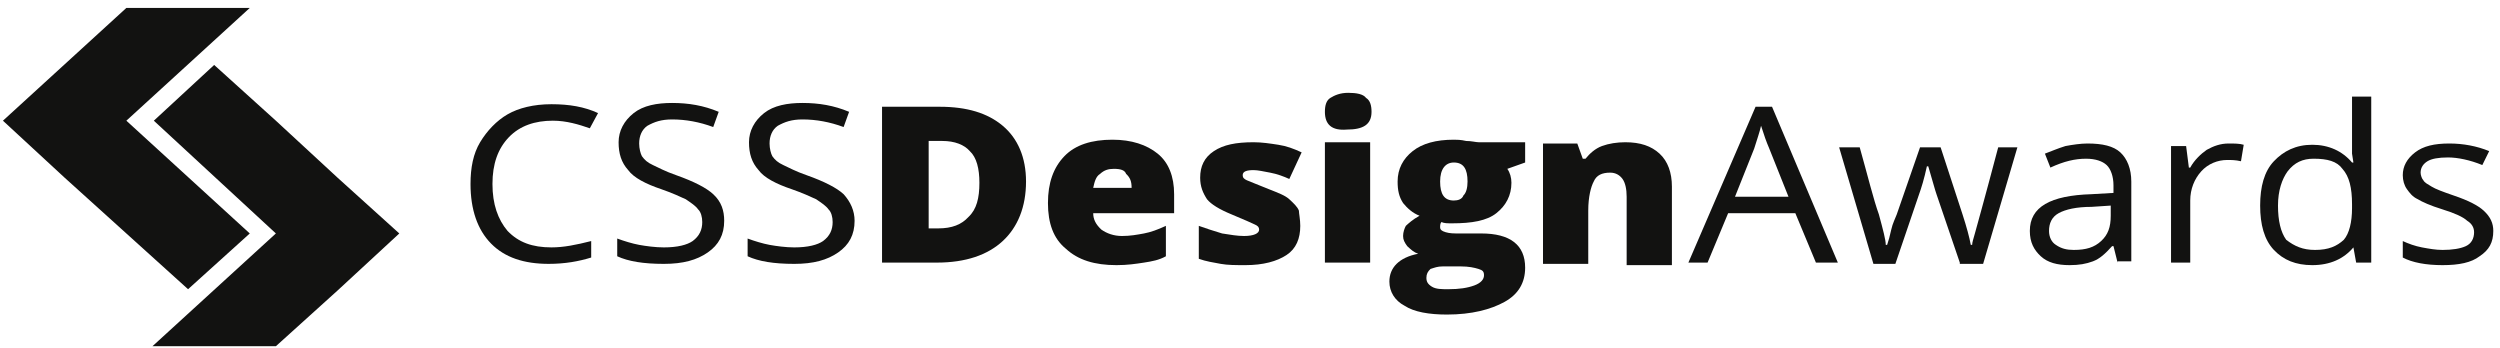 <svg width="309" height="43" viewBox="0 0 309 43" fill="none" xmlns="http://www.w3.org/2000/svg">
<g clip-path="url(#clip0_251_4185)">
<path d="M30.872 28.856L15.618 14.918L30.872 0.98H15.618L0.363 14.918L7.991 21.965L15.618 28.856L23.245 35.746L30.872 28.856Z" fill="#121211"/>
<path d="M41.726 21.965L34.098 14.918L26.471 8.027L19.013 14.918L34.098 28.855L18.844 42.793H34.098L41.726 35.903L49.353 28.855L41.726 21.965Z" fill="#121211"/>
<path d="M68.326 14.917C66.123 14.917 64.258 15.544 62.902 16.953C61.546 18.363 60.868 20.242 60.868 22.747C60.868 25.253 61.546 27.132 62.733 28.542C64.089 29.951 65.784 30.578 68.157 30.578C69.682 30.578 71.207 30.265 73.072 29.795V31.831C71.547 32.3 69.852 32.614 67.818 32.614C64.767 32.614 62.394 31.831 60.699 30.108C59.004 28.385 58.156 25.88 58.156 22.747C58.156 20.712 58.495 18.989 59.343 17.58C60.19 16.17 61.377 14.917 62.733 14.134C64.089 13.351 65.953 12.881 68.157 12.881C70.36 12.881 72.225 13.195 73.919 13.977L72.902 15.857C71.547 15.387 70.021 14.917 68.326 14.917Z" fill="#121211"/>
<path d="M89.51 27.29C89.51 29.013 88.832 30.266 87.476 31.206C86.12 32.145 84.425 32.615 82.052 32.615C79.509 32.615 77.645 32.302 76.289 31.675V29.483C77.136 29.796 78.153 30.109 79.001 30.266C79.849 30.422 81.035 30.579 82.052 30.579C83.747 30.579 84.933 30.266 85.611 29.796C86.459 29.169 86.798 28.387 86.798 27.447C86.798 26.82 86.628 26.194 86.289 25.881C85.95 25.411 85.442 25.098 84.764 24.628C84.086 24.315 83.069 23.845 81.713 23.375C79.849 22.749 78.323 21.966 77.645 21.026C76.798 20.087 76.459 18.99 76.459 17.581C76.459 16.171 77.136 14.918 78.323 13.979C79.509 13.039 81.204 12.726 83.069 12.726C85.103 12.726 86.967 13.039 88.832 13.822L88.154 15.702C86.459 15.075 84.764 14.762 83.069 14.762C81.713 14.762 80.865 15.075 80.018 15.545C79.34 16.015 79.001 16.798 79.001 17.737C79.001 18.364 79.17 18.99 79.34 19.303C79.679 19.773 80.018 20.087 80.696 20.4C81.374 20.713 82.221 21.183 83.577 21.652C85.781 22.436 87.306 23.218 88.154 24.002C89.171 24.941 89.51 26.038 89.51 27.29Z" fill="#121211"/>
<path d="M105.627 27.29C105.627 29.013 104.949 30.266 103.593 31.206C102.237 32.145 100.542 32.615 98.169 32.615C95.627 32.615 93.762 32.302 92.406 31.675V29.483C93.254 29.796 94.271 30.109 95.118 30.266C95.966 30.422 97.152 30.579 98.169 30.579C99.864 30.579 101.051 30.266 101.729 29.796C102.576 29.169 102.915 28.387 102.915 27.447C102.915 26.82 102.745 26.194 102.406 25.881C102.068 25.411 101.559 25.098 100.881 24.628C100.203 24.315 99.186 23.845 97.83 23.375C95.966 22.749 94.44 21.966 93.762 21.026C92.915 20.087 92.576 18.99 92.576 17.581C92.576 16.171 93.254 14.918 94.44 13.979C95.627 13.039 97.322 12.726 99.186 12.726C101.22 12.726 103.085 13.039 104.949 13.822L104.271 15.702C102.576 15.075 100.881 14.762 99.186 14.762C97.83 14.762 96.983 15.075 96.135 15.545C95.457 16.015 95.118 16.798 95.118 17.737C95.118 18.364 95.288 18.99 95.457 19.303C95.796 19.773 96.135 20.087 96.813 20.4C97.491 20.713 98.339 21.183 99.695 21.652C101.898 22.436 103.423 23.218 104.271 24.002C105.118 24.941 105.627 26.038 105.627 27.29Z" fill="#121211"/>
<path d="M126.817 22.434C126.817 25.567 125.8 28.072 123.935 29.795C122.071 31.517 119.359 32.457 115.799 32.457H109.02V13.195H116.138C119.528 13.195 122.071 13.978 123.935 15.544C125.8 17.11 126.817 19.459 126.817 22.434ZM121.054 22.591C121.054 20.868 120.715 19.459 119.867 18.676C119.189 17.893 118.003 17.423 116.477 17.423H114.783V28.229H115.969C117.664 28.229 118.85 27.759 119.698 26.82C120.715 25.88 121.054 24.47 121.054 22.591Z" fill="#121211"/>
<path d="M138.002 32.771C135.29 32.771 133.256 32.145 131.731 30.735C130.205 29.482 129.527 27.603 129.527 25.097C129.527 22.592 130.205 20.712 131.561 19.303C132.917 17.893 134.951 17.267 137.494 17.267C139.867 17.267 141.731 17.893 143.087 18.99C144.443 20.086 145.121 21.809 145.121 24.001V26.35H135.121C135.121 27.133 135.46 27.76 136.138 28.386C136.816 28.856 137.663 29.169 138.68 29.169C139.697 29.169 140.545 29.012 141.392 28.856C142.24 28.699 143.087 28.386 144.104 27.916V31.675C143.257 32.145 142.409 32.301 141.392 32.458C140.375 32.614 139.358 32.771 138.002 32.771ZM137.663 20.869C136.985 20.869 136.477 21.026 135.968 21.495C135.46 21.809 135.29 22.435 135.121 23.218H139.867C139.867 22.435 139.697 21.965 139.189 21.495C139.019 21.026 138.511 20.869 137.663 20.869Z" fill="#121211"/>
<path d="M160.714 27.916C160.714 29.483 160.206 30.735 159.019 31.518C157.833 32.301 156.137 32.771 153.935 32.771C152.748 32.771 151.73 32.771 150.883 32.614C150.036 32.458 149.019 32.301 148.172 31.988V27.916C149.019 28.23 150.036 28.543 151.052 28.856C152.071 29.013 152.918 29.169 153.765 29.169C154.951 29.169 155.629 28.856 155.629 28.386C155.629 28.073 155.46 27.916 155.121 27.76C154.782 27.603 153.765 27.133 152.24 26.507C150.714 25.881 149.697 25.254 149.189 24.628C148.68 23.845 148.341 23.062 148.341 21.965C148.341 20.556 148.85 19.46 150.036 18.677C151.222 17.894 152.748 17.581 154.951 17.581C155.968 17.581 156.985 17.737 158.003 17.894C159.019 18.05 159.867 18.363 160.883 18.833L159.358 22.122C158.681 21.809 157.833 21.496 156.985 21.339C156.137 21.182 155.46 21.026 154.951 21.026C154.104 21.026 153.596 21.182 153.596 21.652C153.596 21.965 153.765 22.122 154.104 22.279C154.443 22.435 155.29 22.748 156.815 23.375C158.003 23.845 158.85 24.158 159.358 24.628C159.867 25.098 160.375 25.567 160.544 26.037C160.544 26.351 160.714 27.133 160.714 27.916Z" fill="#121211"/>
<path d="M163.758 13.822C163.758 13.039 163.927 12.412 164.436 12.099C164.944 11.786 165.622 11.473 166.638 11.473C167.657 11.473 168.504 11.629 168.843 12.099C169.351 12.412 169.521 13.039 169.521 13.822C169.521 15.388 168.504 16.014 166.469 16.014C164.605 16.171 163.758 15.388 163.758 13.822ZM169.351 32.458H163.758V17.58H169.351V32.458Z" fill="#121211"/>
<path d="M188.508 17.58V20.086L186.303 20.869C186.642 21.339 186.812 21.965 186.812 22.592C186.812 24.158 186.134 25.411 184.948 26.35C183.762 27.29 181.896 27.603 179.524 27.603C178.846 27.603 178.507 27.603 178.168 27.446C177.999 27.603 177.999 27.916 177.999 28.073C177.999 28.386 178.168 28.543 178.677 28.699C179.185 28.856 179.694 28.856 180.371 28.856H183.084C186.642 28.856 188.508 30.265 188.508 33.084C188.508 34.963 187.659 36.373 185.965 37.312C184.27 38.252 181.896 38.879 178.846 38.879C176.642 38.879 174.778 38.565 173.592 37.782C172.404 37.156 171.727 36.06 171.727 34.807C171.727 33.084 172.914 31.831 175.286 31.362C174.778 31.205 174.439 30.892 173.931 30.422C173.592 29.952 173.422 29.639 173.422 29.169C173.422 28.699 173.592 28.229 173.761 27.916C174.1 27.603 174.609 27.133 175.456 26.663C174.609 26.35 173.931 25.724 173.422 25.097C172.914 24.314 172.745 23.531 172.745 22.435C172.745 20.869 173.422 19.616 174.609 18.677C175.795 17.737 177.489 17.267 179.694 17.267C180.032 17.267 180.541 17.267 181.219 17.424C181.896 17.424 182.405 17.58 182.744 17.58H188.508ZM176.303 34.337C176.303 34.807 176.473 35.12 176.981 35.433C177.489 35.746 178.168 35.746 179.016 35.746C180.371 35.746 181.388 35.59 182.235 35.277C183.084 34.963 183.423 34.494 183.423 34.024C183.423 33.554 183.253 33.397 182.744 33.241C182.235 33.084 181.557 32.928 180.541 32.928H178.338C177.659 32.928 177.32 33.084 176.811 33.241C176.473 33.554 176.303 33.867 176.303 34.337ZM177.999 22.435C177.999 24.001 178.507 24.784 179.694 24.784C180.202 24.784 180.71 24.628 180.88 24.158C181.219 23.845 181.388 23.218 181.388 22.435C181.388 20.869 180.88 20.086 179.694 20.086C178.677 20.086 177.999 20.869 177.999 22.435Z" fill="#121211"/>
<path d="M201.054 32.458V24.314C201.054 23.375 200.885 22.592 200.546 22.122C200.207 21.652 199.699 21.339 199.021 21.339C198.003 21.339 197.325 21.652 196.986 22.435C196.647 23.062 196.308 24.314 196.308 26.037V32.614H190.715V17.737H194.953L195.63 19.616H195.969C196.478 18.99 197.155 18.363 198.003 18.05C198.851 17.737 199.868 17.581 200.885 17.581C202.749 17.581 204.106 18.05 205.122 18.99C206.139 19.93 206.647 21.339 206.647 23.062V32.771H201.054V32.458Z" fill="#121211"/>
<path d="M224.447 32.457L221.903 26.35H213.598L211.056 32.457H208.684L216.988 13.195H219.023L227.158 32.457H224.447ZM221.056 24.314L218.682 18.363C218.344 17.58 218.005 16.64 217.666 15.544C217.496 16.327 217.157 17.267 216.819 18.363L214.446 24.314H221.056Z" fill="#121211"/>
<path d="M242.232 32.459L239.35 24.002C239.181 23.532 238.842 22.279 238.333 20.557H238.164C237.825 22.123 237.486 23.219 237.147 24.159L234.267 32.615H231.554L227.316 18.207H229.86C230.876 21.809 231.554 24.628 232.232 26.508C232.74 28.387 233.079 29.64 233.079 30.266H233.249C233.418 29.796 233.587 29.17 233.757 28.387C233.926 27.604 234.267 26.977 234.436 26.508L237.317 18.207H239.86L242.571 26.508C243.079 28.074 243.418 29.326 243.588 30.266H243.757C243.757 29.953 243.927 29.483 244.096 28.857C244.266 28.23 245.284 24.628 246.978 18.207H249.35L245.114 32.615H242.232V32.459Z" fill="#121211"/>
<path d="M261.734 32.458L261.226 30.422H261.056C260.209 31.362 259.53 31.988 258.683 32.302C257.836 32.615 256.988 32.771 255.802 32.771C254.276 32.771 253.09 32.458 252.242 31.675C251.395 30.892 250.887 29.953 250.887 28.543C250.887 25.568 253.428 24.158 258.513 24.002L261.226 23.845V22.905C261.226 21.809 260.887 20.869 260.379 20.4C259.869 19.93 259.022 19.617 257.836 19.617C256.48 19.617 255.124 19.93 253.428 20.713L252.751 18.99C253.598 18.677 254.276 18.364 255.294 18.051C256.141 17.894 257.158 17.737 258.005 17.737C259.869 17.737 261.226 18.051 262.073 18.834C262.92 19.617 263.429 20.869 263.429 22.436V32.302H261.734V32.458ZM256.311 30.892C257.836 30.892 258.852 30.579 259.699 29.796C260.548 29.013 260.887 28.073 260.887 26.664V25.411L258.513 25.568C256.649 25.568 255.294 25.881 254.445 26.351C253.598 26.82 253.259 27.603 253.259 28.543C253.259 29.326 253.598 29.953 254.106 30.266C254.784 30.736 255.463 30.892 256.311 30.892Z" fill="#121211"/>
<path d="M275.46 17.737C276.137 17.737 276.815 17.737 277.323 17.894L276.985 19.93C276.307 19.773 275.798 19.773 275.289 19.773C274.103 19.773 272.916 20.243 272.069 21.183C271.222 22.122 270.714 23.375 270.714 24.785V32.458H268.34V18.051H270.204L270.544 20.713H270.714C271.222 19.773 272.069 18.99 272.747 18.52C273.594 18.051 274.441 17.737 275.46 17.737Z" fill="#121211"/>
<path d="M290.882 30.578C289.695 31.988 288 32.771 285.797 32.771C283.763 32.771 282.238 32.144 281.051 30.892C279.864 29.639 279.355 27.759 279.355 25.41C279.355 23.061 279.864 21.182 281.051 19.929C282.238 18.676 283.763 17.893 285.797 17.893C287.831 17.893 289.525 18.676 290.711 20.086H290.882L290.711 18.99V18.05V11.942H293.085V32.458H291.221L290.882 30.578ZM286.136 30.892C287.831 30.892 288.847 30.422 289.695 29.639C290.372 28.856 290.711 27.446 290.711 25.724V25.254C290.711 23.218 290.373 21.808 289.525 20.869C288.847 19.929 287.661 19.616 285.967 19.616C284.61 19.616 283.593 20.086 282.746 21.182C282.068 22.122 281.56 23.531 281.56 25.41C281.56 27.29 281.899 28.699 282.576 29.639C283.593 30.422 284.61 30.892 286.136 30.892Z" fill="#121211"/>
<path d="M308.171 28.543C308.171 29.953 307.663 30.892 306.476 31.675C305.458 32.458 303.933 32.771 301.9 32.771C299.865 32.771 298.171 32.458 296.984 31.832V29.796C297.662 30.109 298.509 30.422 299.357 30.579C300.204 30.736 301.051 30.892 301.9 30.892C303.086 30.892 304.103 30.736 304.78 30.422C305.458 30.109 305.797 29.483 305.797 28.7C305.797 28.073 305.458 27.603 304.95 27.29C304.442 26.82 303.425 26.351 301.9 25.881C300.373 25.411 299.357 24.941 298.848 24.628C298.171 24.315 297.832 23.845 297.493 23.375C297.154 22.905 296.984 22.279 296.984 21.652C296.984 20.556 297.493 19.617 298.509 18.834C299.526 18.051 300.882 17.737 302.747 17.737C304.442 17.737 306.136 18.051 307.663 18.677L306.815 20.4C305.289 19.773 303.764 19.46 302.578 19.46C301.391 19.46 300.543 19.617 300.034 19.93C299.526 20.243 299.187 20.713 299.187 21.339C299.187 21.652 299.357 22.122 299.526 22.279C299.696 22.592 300.034 22.749 300.543 23.062C301.051 23.375 301.9 23.688 303.255 24.158C305.119 24.785 306.305 25.411 306.985 26.037C307.832 26.82 308.171 27.603 308.171 28.543Z" fill="#121211"/>
</g>
<defs>
<clipPath id="clip0_251_4185">
<rect width="308.483" height="42" fill="white" transform="translate(0.363 0.98)"/>
</clipPath>
</defs>
</svg>

